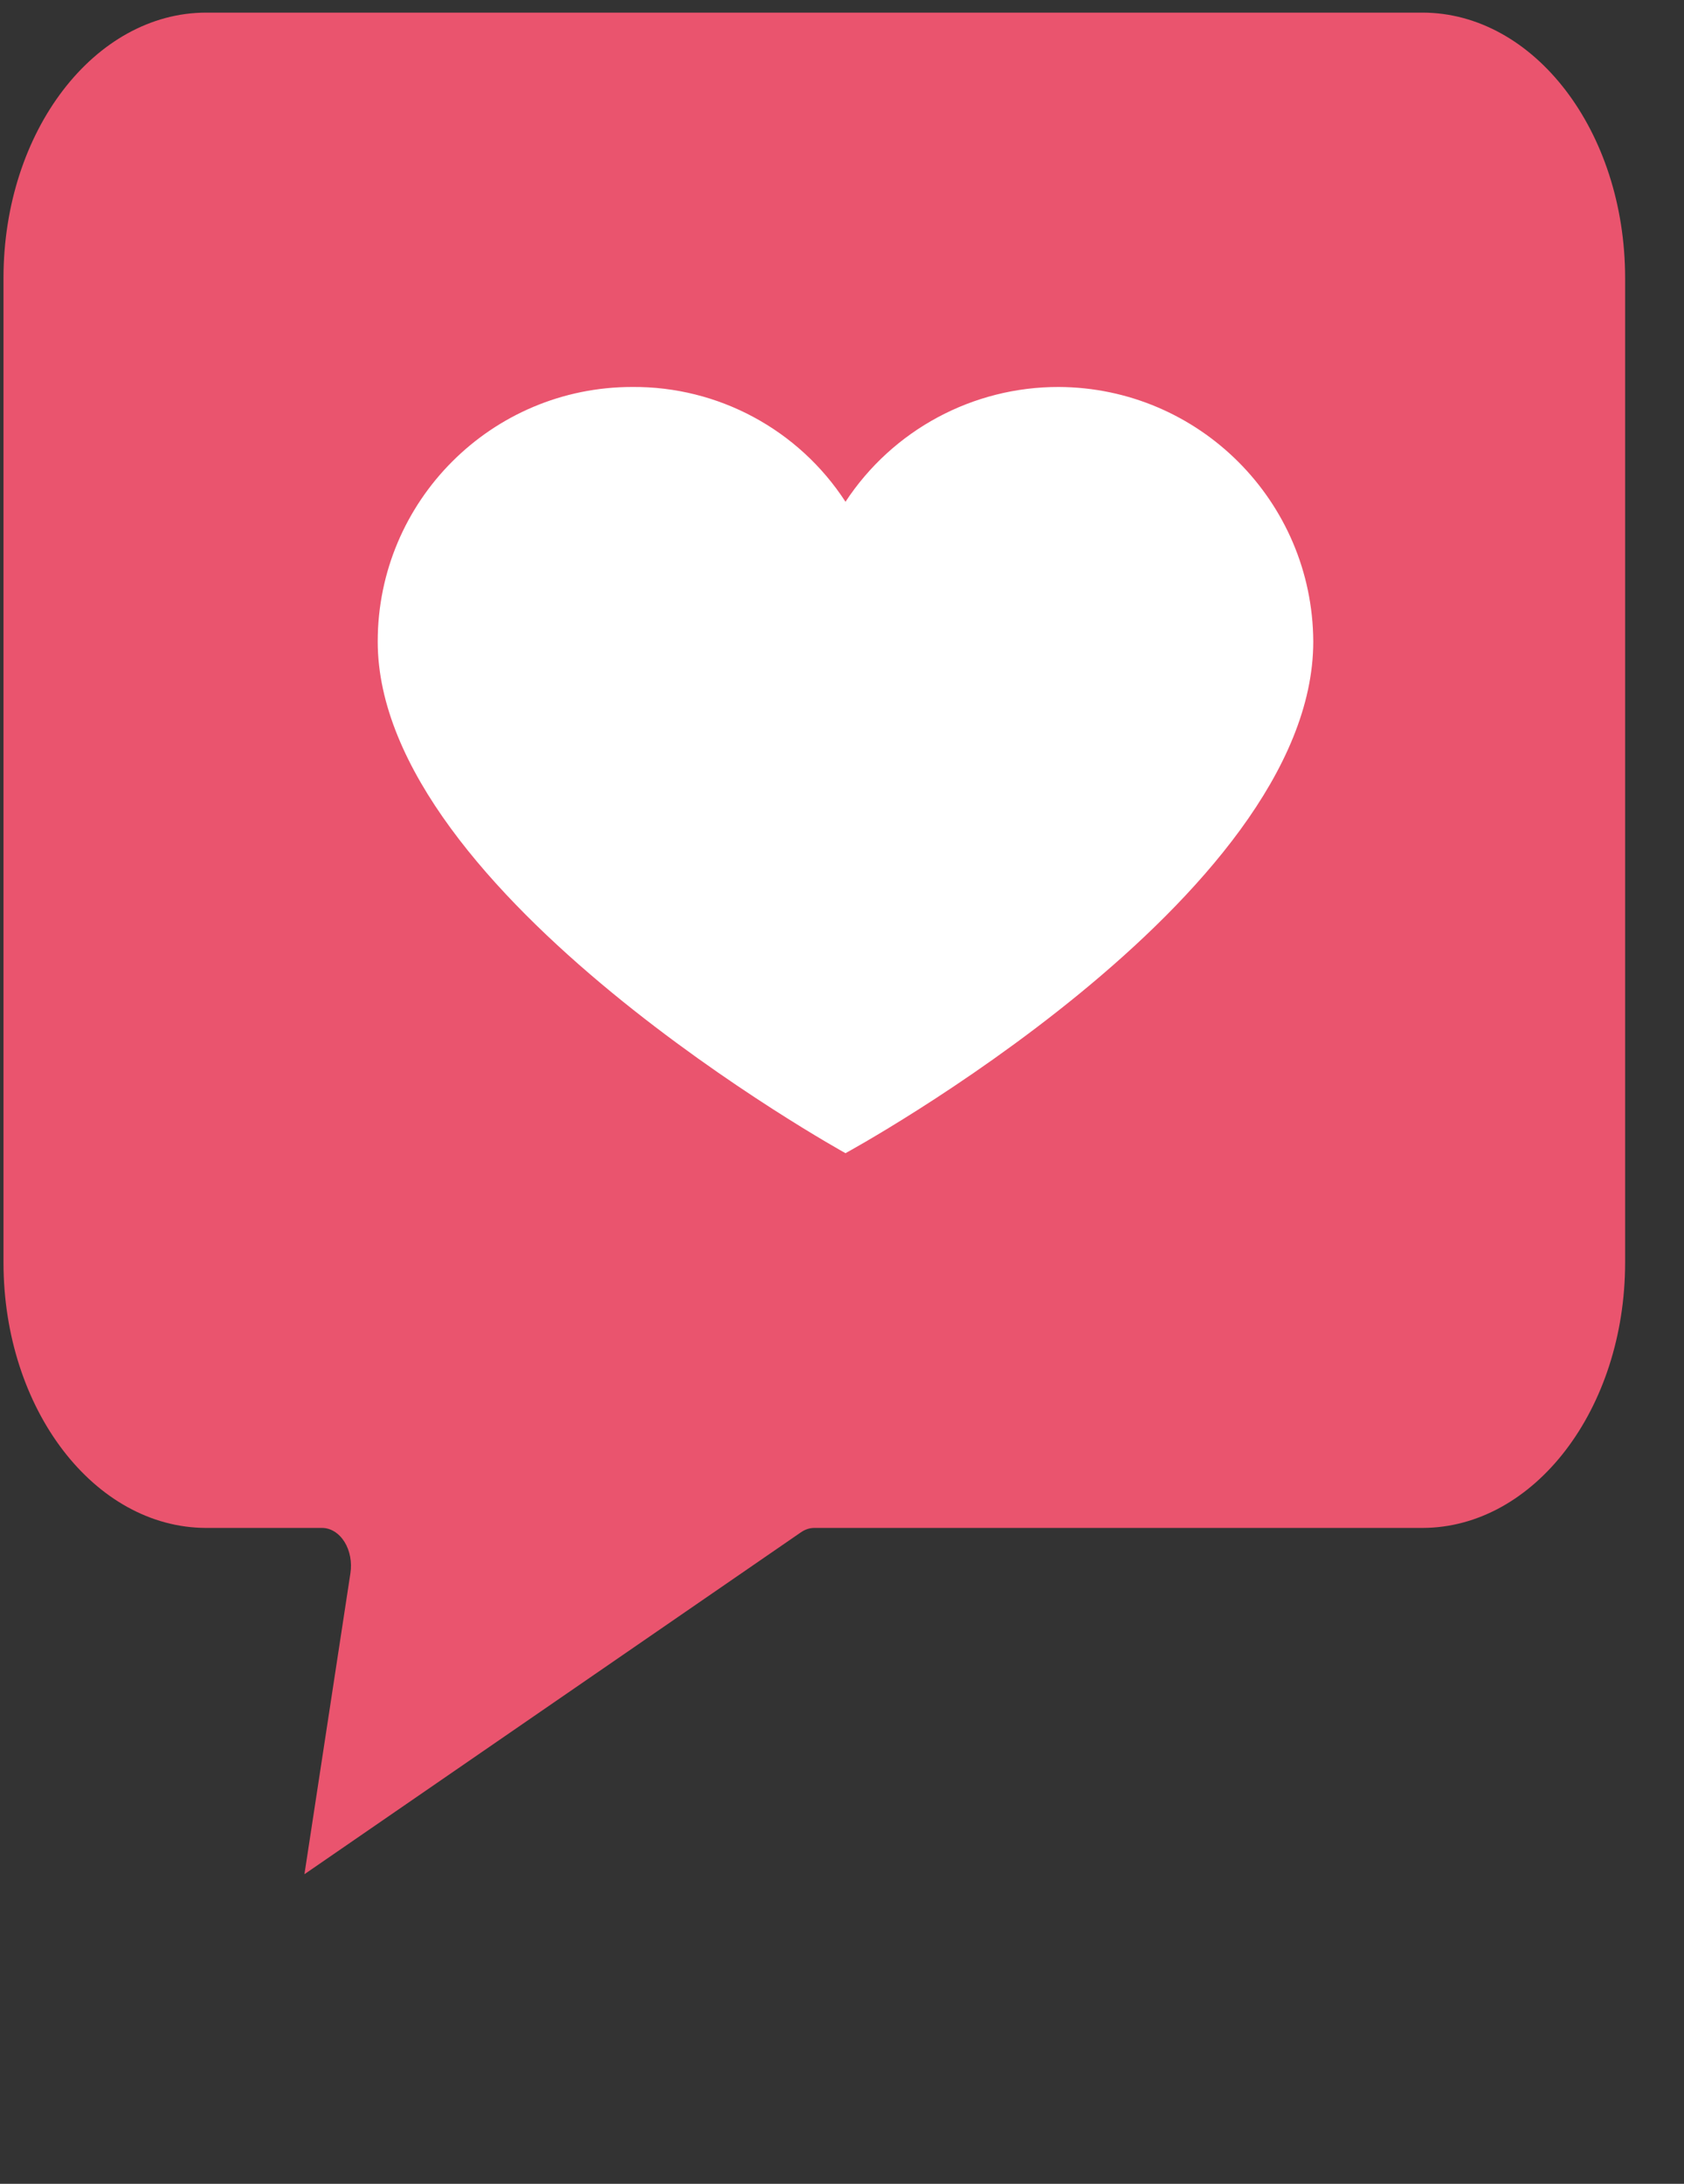 <svg xmlns="http://www.w3.org/2000/svg" width="27" height="35" viewBox="0 0 27 35" fill="none"><rect x="0" y="0" width="27" height="35" fill="#333333" stroke="none"/><g clip-path="url(#clip0_1225_2283)"><path d="M26.056 4.452C26.054 2.106 24.6 0.205 22.806 0.202H3.306C1.512 0.205 0.058 2.106 0.056 4.452V20.238C0.058 22.584 1.512 24.485 3.306 24.488H5.163C5.302 24.488 5.434 24.57 5.523 24.711C5.611 24.852 5.646 25.038 5.618 25.216L4.881 30.038L12.839 24.56C12.906 24.513 12.98 24.488 13.056 24.488H22.806C24.6 24.485 26.054 22.584 26.056 20.238V4.452Z" fill="#EA546E"></path><path d="M16.976 6.202C19.224 6.213 21.045 8.033 21.056 10.282C21.056 14.402 13.556 18.482 13.556 18.482C13.556 18.482 6.056 14.342 6.056 10.282C6.056 8.029 7.882 6.202 10.136 6.202C11.515 6.191 12.805 6.885 13.556 8.042C14.312 6.891 15.598 6.199 16.976 6.202Z" fill="white"></path></g><defs><clipPath id="clip0_1225_2283"><rect width="26" height="34" fill="white" transform="translate(0.056 0.202)"></rect></clipPath></defs></svg>
